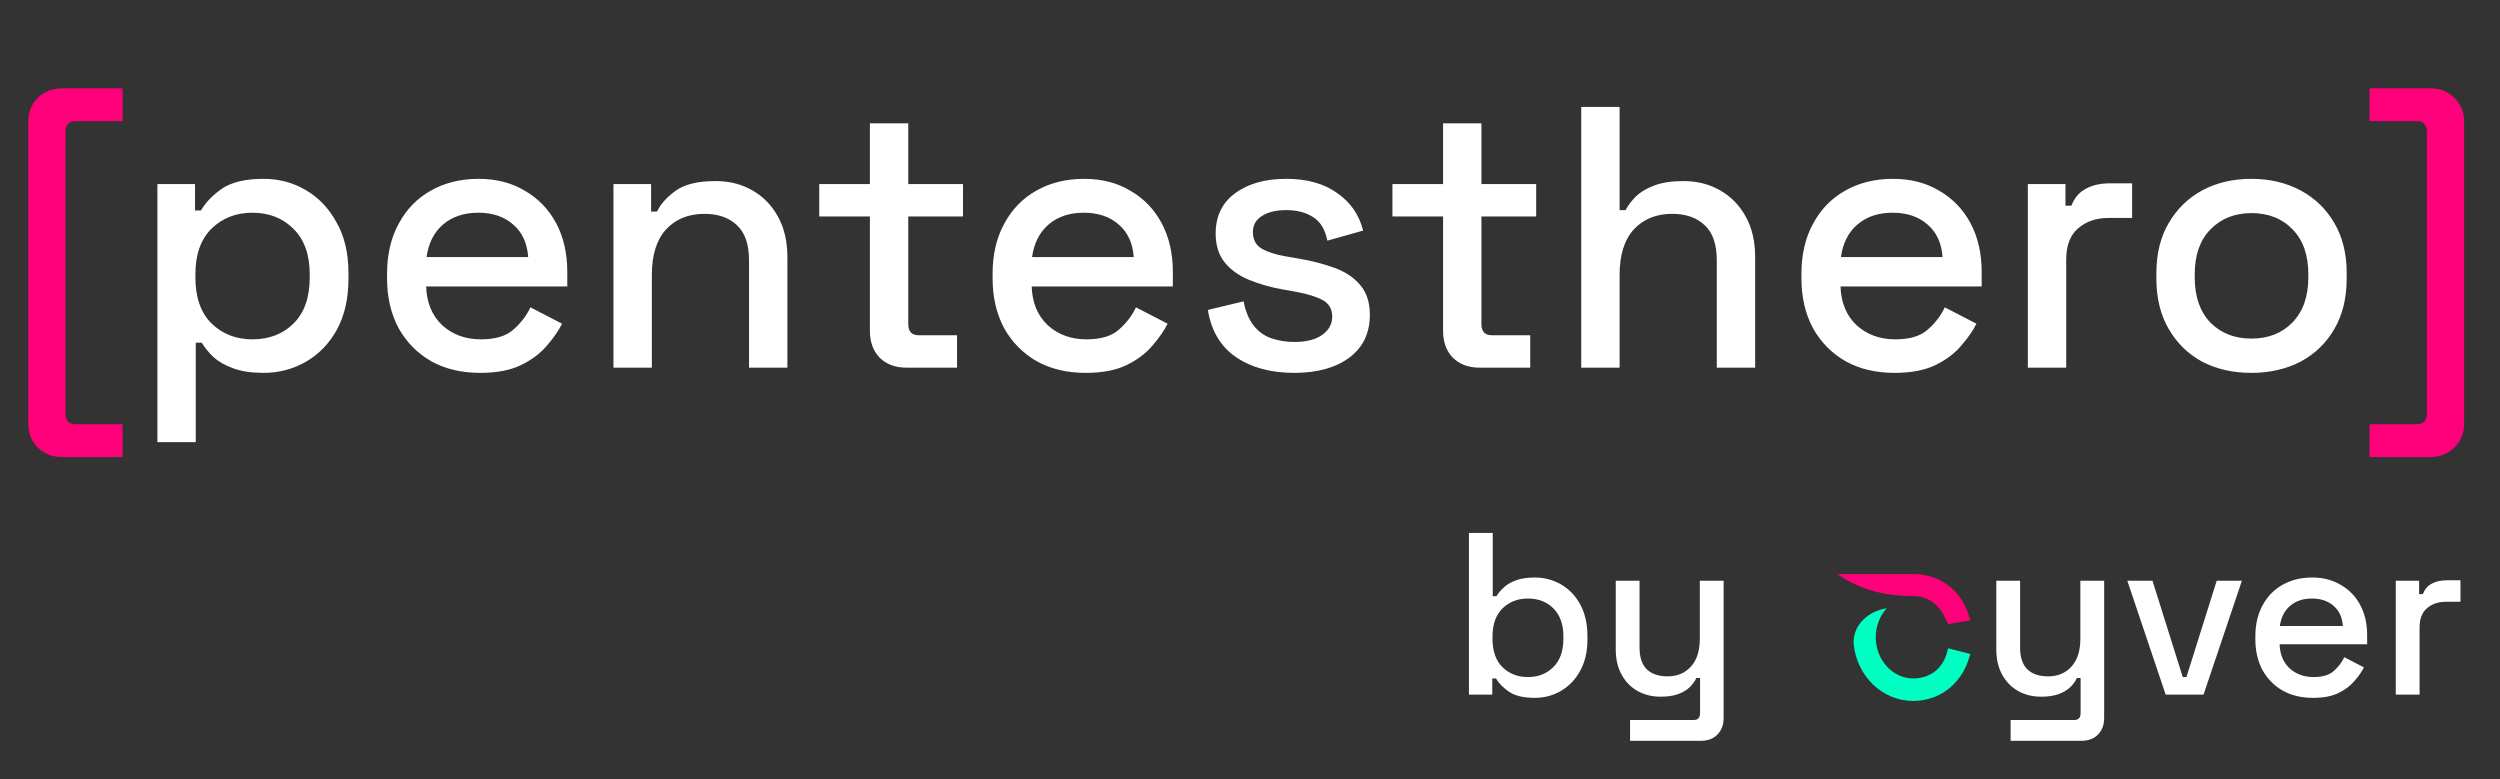 <svg width="170" height="53" viewBox="0 0 170 53" fill="none" xmlns="http://www.w3.org/2000/svg">
<rect x="0" y="0" width="170" height="53" fill="#333333" stroke="none"/>
<path d="M4.204 31.078C3.545 31.078 2.997 30.858 2.558 30.419C2.136 29.997 1.925 29.457 1.925 28.799V8.286C1.925 7.628 2.136 7.087 2.558 6.665C2.997 6.226 3.545 6.007 4.204 6.007H8.332V8.235H5.141C4.685 8.235 4.457 8.489 4.457 8.995V28.09C4.457 28.596 4.685 28.849 5.141 28.849H8.332V31.078H4.204ZM161.13 31.078V28.849H164.346C164.802 28.849 165.03 28.596 165.03 28.09V8.995C165.03 8.489 164.802 8.235 164.346 8.235H161.13V6.007H165.258C165.933 6.007 166.482 6.226 166.904 6.665C167.343 7.087 167.562 7.628 167.562 8.286V28.799C167.562 29.457 167.343 29.997 166.904 30.419C166.482 30.858 165.933 31.078 165.258 31.078H161.13Z" fill="#FF007A"/>
<path d="M10.704 30.065V12.515H13.262V14.313H13.667C13.988 13.756 14.469 13.258 15.11 12.819C15.769 12.38 16.706 12.161 17.921 12.161C18.968 12.161 19.922 12.414 20.783 12.92C21.661 13.427 22.361 14.161 22.885 15.124C23.425 16.069 23.695 17.217 23.695 18.568V18.948C23.695 20.298 23.434 21.455 22.91 22.417C22.387 23.362 21.686 24.088 20.808 24.595C19.93 25.101 18.968 25.355 17.921 25.355C17.111 25.355 16.427 25.253 15.87 25.051C15.313 24.848 14.866 24.595 14.528 24.291C14.19 23.97 13.92 23.641 13.718 23.303H13.312V30.065H10.704ZM17.162 23.075C18.31 23.075 19.247 22.712 19.973 21.986C20.699 21.261 21.061 20.222 21.061 18.872V18.644C21.061 17.31 20.69 16.28 19.947 15.554C19.221 14.828 18.293 14.465 17.162 14.465C16.047 14.465 15.119 14.828 14.376 15.554C13.65 16.28 13.287 17.31 13.287 18.644V18.872C13.287 20.222 13.65 21.261 14.376 21.986C15.119 22.712 16.047 23.075 17.162 23.075ZM32.651 25.355C31.384 25.355 30.279 25.093 29.333 24.57C28.388 24.029 27.645 23.278 27.105 22.316C26.581 21.336 26.32 20.205 26.32 18.922V18.618C26.32 17.318 26.581 16.187 27.105 15.225C27.628 14.246 28.354 13.494 29.282 12.971C30.228 12.431 31.317 12.161 32.549 12.161C33.748 12.161 34.795 12.431 35.689 12.971C36.601 13.494 37.31 14.229 37.817 15.174C38.323 16.12 38.576 17.226 38.576 18.492V19.479H28.979C29.012 20.577 29.375 21.455 30.067 22.113C30.776 22.755 31.654 23.075 32.701 23.075C33.68 23.075 34.415 22.856 34.904 22.417C35.411 21.978 35.799 21.471 36.069 20.898L38.222 22.012C37.985 22.485 37.639 22.983 37.184 23.506C36.745 24.029 36.162 24.468 35.436 24.823C34.71 25.177 33.782 25.355 32.651 25.355ZM29.004 17.479H35.917C35.85 16.533 35.512 15.799 34.904 15.275C34.297 14.735 33.503 14.465 32.524 14.465C31.545 14.465 30.743 14.735 30.118 15.275C29.51 15.799 29.139 16.533 29.004 17.479ZM41.716 25V12.515H44.274V14.389H44.679C44.915 13.883 45.337 13.41 45.945 12.971C46.553 12.532 47.456 12.313 48.655 12.313C49.6 12.313 50.436 12.524 51.162 12.946C51.905 13.368 52.487 13.967 52.909 14.744C53.331 15.504 53.542 16.424 53.542 17.504V25H50.934V17.707C50.934 16.626 50.664 15.833 50.124 15.326C49.584 14.803 48.841 14.541 47.895 14.541C46.815 14.541 45.945 14.896 45.287 15.605C44.645 16.314 44.325 17.344 44.325 18.694V25H41.716ZM61.635 25C60.875 25 60.268 24.772 59.812 24.316C59.373 23.86 59.153 23.253 59.153 22.493V14.718H55.709V12.515H59.153V8.387H61.762V12.515H65.484V14.718H61.762V22.037C61.762 22.544 61.998 22.797 62.471 22.797H65.079V25H61.635ZM73.827 25.355C72.561 25.355 71.455 25.093 70.51 24.57C69.564 24.029 68.821 23.278 68.281 22.316C67.758 21.336 67.496 20.205 67.496 18.922V18.618C67.496 17.318 67.758 16.187 68.281 15.225C68.804 14.246 69.53 13.494 70.459 12.971C71.404 12.431 72.493 12.161 73.726 12.161C74.924 12.161 75.971 12.431 76.866 12.971C77.778 13.494 78.487 14.229 78.993 15.174C79.499 16.12 79.753 17.226 79.753 18.492V19.479H70.155C70.189 20.577 70.552 21.455 71.244 22.113C71.953 22.755 72.831 23.075 73.878 23.075C74.857 23.075 75.591 22.856 76.081 22.417C76.587 21.978 76.975 21.471 77.246 20.898L79.398 22.012C79.162 22.485 78.816 22.983 78.36 23.506C77.921 24.029 77.338 24.468 76.613 24.823C75.887 25.177 74.958 25.355 73.827 25.355ZM70.18 17.479H77.094C77.026 16.533 76.689 15.799 76.081 15.275C75.473 14.735 74.68 14.465 73.7 14.465C72.721 14.465 71.919 14.735 71.294 15.275C70.687 15.799 70.315 16.533 70.18 17.479ZM88.008 25.355C86.421 25.355 85.104 25 84.058 24.291C83.011 23.582 82.369 22.51 82.133 21.075L84.564 20.492C84.699 21.184 84.927 21.733 85.248 22.138C85.569 22.544 85.965 22.831 86.438 22.999C86.927 23.168 87.451 23.253 88.008 23.253C88.835 23.253 89.468 23.092 89.907 22.771C90.363 22.451 90.591 22.037 90.591 21.531C90.591 21.024 90.38 20.653 89.958 20.416C89.536 20.18 88.911 19.986 88.084 19.834L87.223 19.682C86.379 19.53 85.611 19.311 84.918 19.023C84.226 18.736 83.678 18.34 83.272 17.833C82.867 17.327 82.665 16.677 82.665 15.883C82.665 14.701 83.104 13.79 83.981 13.148C84.859 12.49 86.024 12.161 87.476 12.161C88.877 12.161 90.025 12.481 90.92 13.123C91.832 13.748 92.423 14.6 92.693 15.681L90.262 16.364C90.11 15.605 89.789 15.073 89.299 14.769C88.81 14.448 88.202 14.288 87.476 14.288C86.767 14.288 86.21 14.423 85.805 14.693C85.4 14.946 85.197 15.309 85.197 15.782C85.197 16.288 85.391 16.66 85.779 16.896C86.185 17.133 86.725 17.31 87.4 17.428L88.287 17.58C89.181 17.732 90 17.943 90.743 18.213C91.486 18.483 92.068 18.872 92.49 19.378C92.929 19.884 93.149 20.56 93.149 21.404C93.149 22.653 92.684 23.624 91.756 24.316C90.827 25.008 89.578 25.355 88.008 25.355ZM100.611 25C99.851 25 99.243 24.772 98.787 24.316C98.348 23.86 98.129 23.253 98.129 22.493V14.718H94.685V12.515H98.129V8.387H100.737V12.515H104.46V14.718H100.737V22.037C100.737 22.544 100.974 22.797 101.446 22.797H104.055V25H100.611ZM107.524 25V7.273H110.133V14.288H110.538C110.707 13.967 110.943 13.655 111.247 13.351C111.568 13.047 111.981 12.802 112.488 12.617C113.011 12.414 113.67 12.313 114.463 12.313C115.408 12.313 116.244 12.524 116.97 12.946C117.713 13.368 118.295 13.967 118.717 14.744C119.14 15.504 119.351 16.424 119.351 17.504V25H116.742V17.707C116.742 16.626 116.472 15.833 115.932 15.326C115.392 14.803 114.649 14.541 113.703 14.541C112.623 14.541 111.753 14.896 111.095 15.605C110.453 16.314 110.133 17.344 110.133 18.694V25H107.524ZM128.828 25.355C127.562 25.355 126.456 25.093 125.51 24.57C124.565 24.029 123.822 23.278 123.282 22.316C122.758 21.336 122.497 20.205 122.497 18.922V18.618C122.497 17.318 122.758 16.187 123.282 15.225C123.805 14.246 124.531 13.494 125.46 12.971C126.405 12.431 127.494 12.161 128.726 12.161C129.925 12.161 130.972 12.431 131.867 12.971C132.778 13.494 133.487 14.229 133.994 15.174C134.5 16.12 134.754 17.226 134.754 18.492V19.479H125.156C125.189 20.577 125.552 21.455 126.245 22.113C126.954 22.755 127.832 23.075 128.878 23.075C129.858 23.075 130.592 22.856 131.082 22.417C131.588 21.978 131.976 21.471 132.246 20.898L134.399 22.012C134.163 22.485 133.817 22.983 133.361 23.506C132.922 24.029 132.339 24.468 131.613 24.823C130.887 25.177 129.959 25.355 128.828 25.355ZM125.181 17.479H132.095C132.027 16.533 131.689 15.799 131.082 15.275C130.474 14.735 129.68 14.465 128.701 14.465C127.722 14.465 126.92 14.735 126.295 15.275C125.688 15.799 125.316 16.533 125.181 17.479ZM137.893 25V12.515H140.451V13.984H140.856C141.059 13.461 141.38 13.081 141.819 12.844C142.274 12.591 142.832 12.465 143.49 12.465H144.984V14.82H143.389C142.545 14.82 141.852 15.056 141.312 15.529C140.772 15.985 140.502 16.694 140.502 17.656V25H137.893ZM153.091 25.355C151.842 25.355 150.728 25.101 149.749 24.595C148.786 24.071 148.027 23.329 147.469 22.366C146.912 21.404 146.634 20.264 146.634 18.948V18.568C146.634 17.251 146.912 16.12 147.469 15.174C148.027 14.212 148.786 13.469 149.749 12.946C150.728 12.422 151.842 12.161 153.091 12.161C154.341 12.161 155.455 12.422 156.434 12.946C157.413 13.469 158.182 14.212 158.739 15.174C159.296 16.12 159.574 17.251 159.574 18.568V18.948C159.574 20.264 159.296 21.404 158.739 22.366C158.182 23.329 157.413 24.071 156.434 24.595C155.455 25.101 154.341 25.355 153.091 25.355ZM153.091 23.025C154.239 23.025 155.168 22.662 155.877 21.936C156.603 21.193 156.966 20.172 156.966 18.872V18.644C156.966 17.344 156.611 16.331 155.902 15.605C155.193 14.862 154.256 14.491 153.091 14.491C151.96 14.491 151.032 14.862 150.306 15.605C149.597 16.331 149.242 17.344 149.242 18.644V18.872C149.242 20.172 149.597 21.193 150.306 21.936C151.032 22.662 151.96 23.025 153.091 23.025Z" fill="white"/>
<path d="M133.854 44.875L133.987 44.469L132.47 44.084C132.16 45.63 131.079 46.135 130.09 46.135C128.716 46.135 127.551 44.885 127.551 43.334C127.551 42.564 127.838 41.868 128.294 41.363C127.005 41.569 126.044 42.503 126.044 43.666C126.044 43.706 126.045 43.747 126.048 43.787C126.26 45.953 127.976 47.663 130.09 47.663C131.853 47.663 133.3 46.563 133.854 44.875Z" fill="#00FFC2"/>
<path fill-rule="evenodd" clip-rule="evenodd" d="M130.087 39.035C131.955 39.035 133.338 40.16 133.858 41.786L133.986 42.184L132.469 42.435C132.096 41.578 131.542 40.536 130.087 40.536H129.923C127.955 40.52 126.186 39.945 124.947 39.035L129.543 39.035L130.087 39.035Z" fill="#FF007A"/>
<path d="M136.722 50.375V48.962H141.041C141.334 48.962 141.481 48.804 141.481 48.49V46.103H141.23C141.135 46.312 140.989 46.517 140.79 46.716C140.601 46.904 140.345 47.061 140.02 47.187C139.696 47.312 139.287 47.375 138.795 47.375C138.209 47.375 137.685 47.244 137.225 46.983C136.764 46.721 136.403 46.349 136.141 45.867C135.879 45.386 135.748 44.815 135.748 44.156V39.491H137.366V44.03C137.366 44.7 137.534 45.197 137.869 45.522C138.204 45.836 138.67 45.993 139.266 45.993C139.926 45.993 140.455 45.773 140.853 45.334C141.261 44.894 141.465 44.255 141.465 43.417V39.491H143.083V48.82C143.083 49.291 142.942 49.668 142.659 49.951C142.387 50.234 142.01 50.375 141.528 50.375H136.722ZM147.265 47.234L144.658 39.491H146.37L148.427 46.04H148.678L150.736 39.491H152.448L149.841 47.234H147.265ZM157.291 47.454C156.506 47.454 155.82 47.291 155.233 46.967C154.647 46.632 154.186 46.166 153.851 45.569C153.527 44.962 153.364 44.26 153.364 43.465V43.276C153.364 42.47 153.527 41.768 153.851 41.171C154.176 40.564 154.626 40.098 155.202 39.774C155.788 39.439 156.464 39.271 157.228 39.271C157.971 39.271 158.621 39.439 159.176 39.774C159.741 40.098 160.181 40.554 160.495 41.14C160.809 41.726 160.966 42.412 160.966 43.197V43.81H155.014C155.034 44.491 155.26 45.035 155.689 45.443C156.129 45.841 156.673 46.04 157.322 46.04C157.93 46.04 158.385 45.904 158.689 45.632C159.003 45.36 159.244 45.045 159.411 44.69L160.746 45.381C160.6 45.674 160.385 45.983 160.102 46.307C159.83 46.632 159.469 46.904 159.018 47.124C158.568 47.344 157.992 47.454 157.291 47.454ZM155.029 42.569H159.317C159.275 41.983 159.066 41.527 158.689 41.203C158.312 40.868 157.82 40.7 157.212 40.7C156.605 40.7 156.108 40.868 155.72 41.203C155.343 41.527 155.113 41.983 155.029 42.569ZM162.913 47.234V39.491H164.5V40.402H164.751C164.877 40.077 165.075 39.842 165.348 39.695C165.63 39.538 165.976 39.459 166.384 39.459H167.311V40.92H166.321C165.798 40.92 165.369 41.067 165.034 41.36C164.699 41.643 164.531 42.082 164.531 42.679V47.234H162.913Z" fill="white"/>
<path d="M104.364 47.454C103.61 47.454 103.029 47.318 102.621 47.045C102.223 46.773 101.924 46.469 101.726 46.135H101.474V47.234H99.888V36.24H101.506V40.543H101.757C101.883 40.334 102.05 40.135 102.26 39.946C102.469 39.747 102.746 39.585 103.092 39.459C103.437 39.334 103.862 39.271 104.364 39.271C105.013 39.271 105.61 39.428 106.155 39.742C106.699 40.056 107.134 40.512 107.458 41.109C107.783 41.705 107.945 42.417 107.945 43.245V43.48C107.945 44.318 107.778 45.035 107.442 45.632C107.118 46.218 106.683 46.669 106.139 46.983C105.605 47.297 105.013 47.454 104.364 47.454ZM103.893 46.04C104.594 46.04 105.17 45.815 105.621 45.365C106.081 44.915 106.312 44.271 106.312 43.433V43.292C106.312 42.465 106.087 41.826 105.636 41.376C105.186 40.925 104.605 40.7 103.893 40.7C103.202 40.7 102.626 40.925 102.165 41.376C101.715 41.826 101.49 42.465 101.49 43.292V43.433C101.49 44.271 101.715 44.915 102.165 45.365C102.626 45.815 103.202 46.04 103.893 46.04ZM110.845 50.375V48.962H115.164C115.457 48.962 115.604 48.804 115.604 48.49V46.103H115.352C115.258 46.312 115.111 46.517 114.913 46.716C114.724 46.904 114.468 47.061 114.143 47.187C113.818 47.312 113.41 47.375 112.918 47.375C112.332 47.375 111.808 47.244 111.347 46.983C110.887 46.721 110.525 46.349 110.264 45.867C110.002 45.386 109.871 44.815 109.871 44.156V39.491H111.489V44.03C111.489 44.7 111.656 45.197 111.991 45.522C112.326 45.836 112.792 45.993 113.389 45.993C114.049 45.993 114.578 45.773 114.975 45.334C115.384 44.894 115.588 44.255 115.588 43.417V39.491H117.206V48.82C117.206 49.291 117.064 49.668 116.782 49.951C116.509 50.234 116.132 50.375 115.651 50.375H110.845Z" fill="white"/>
</svg>
